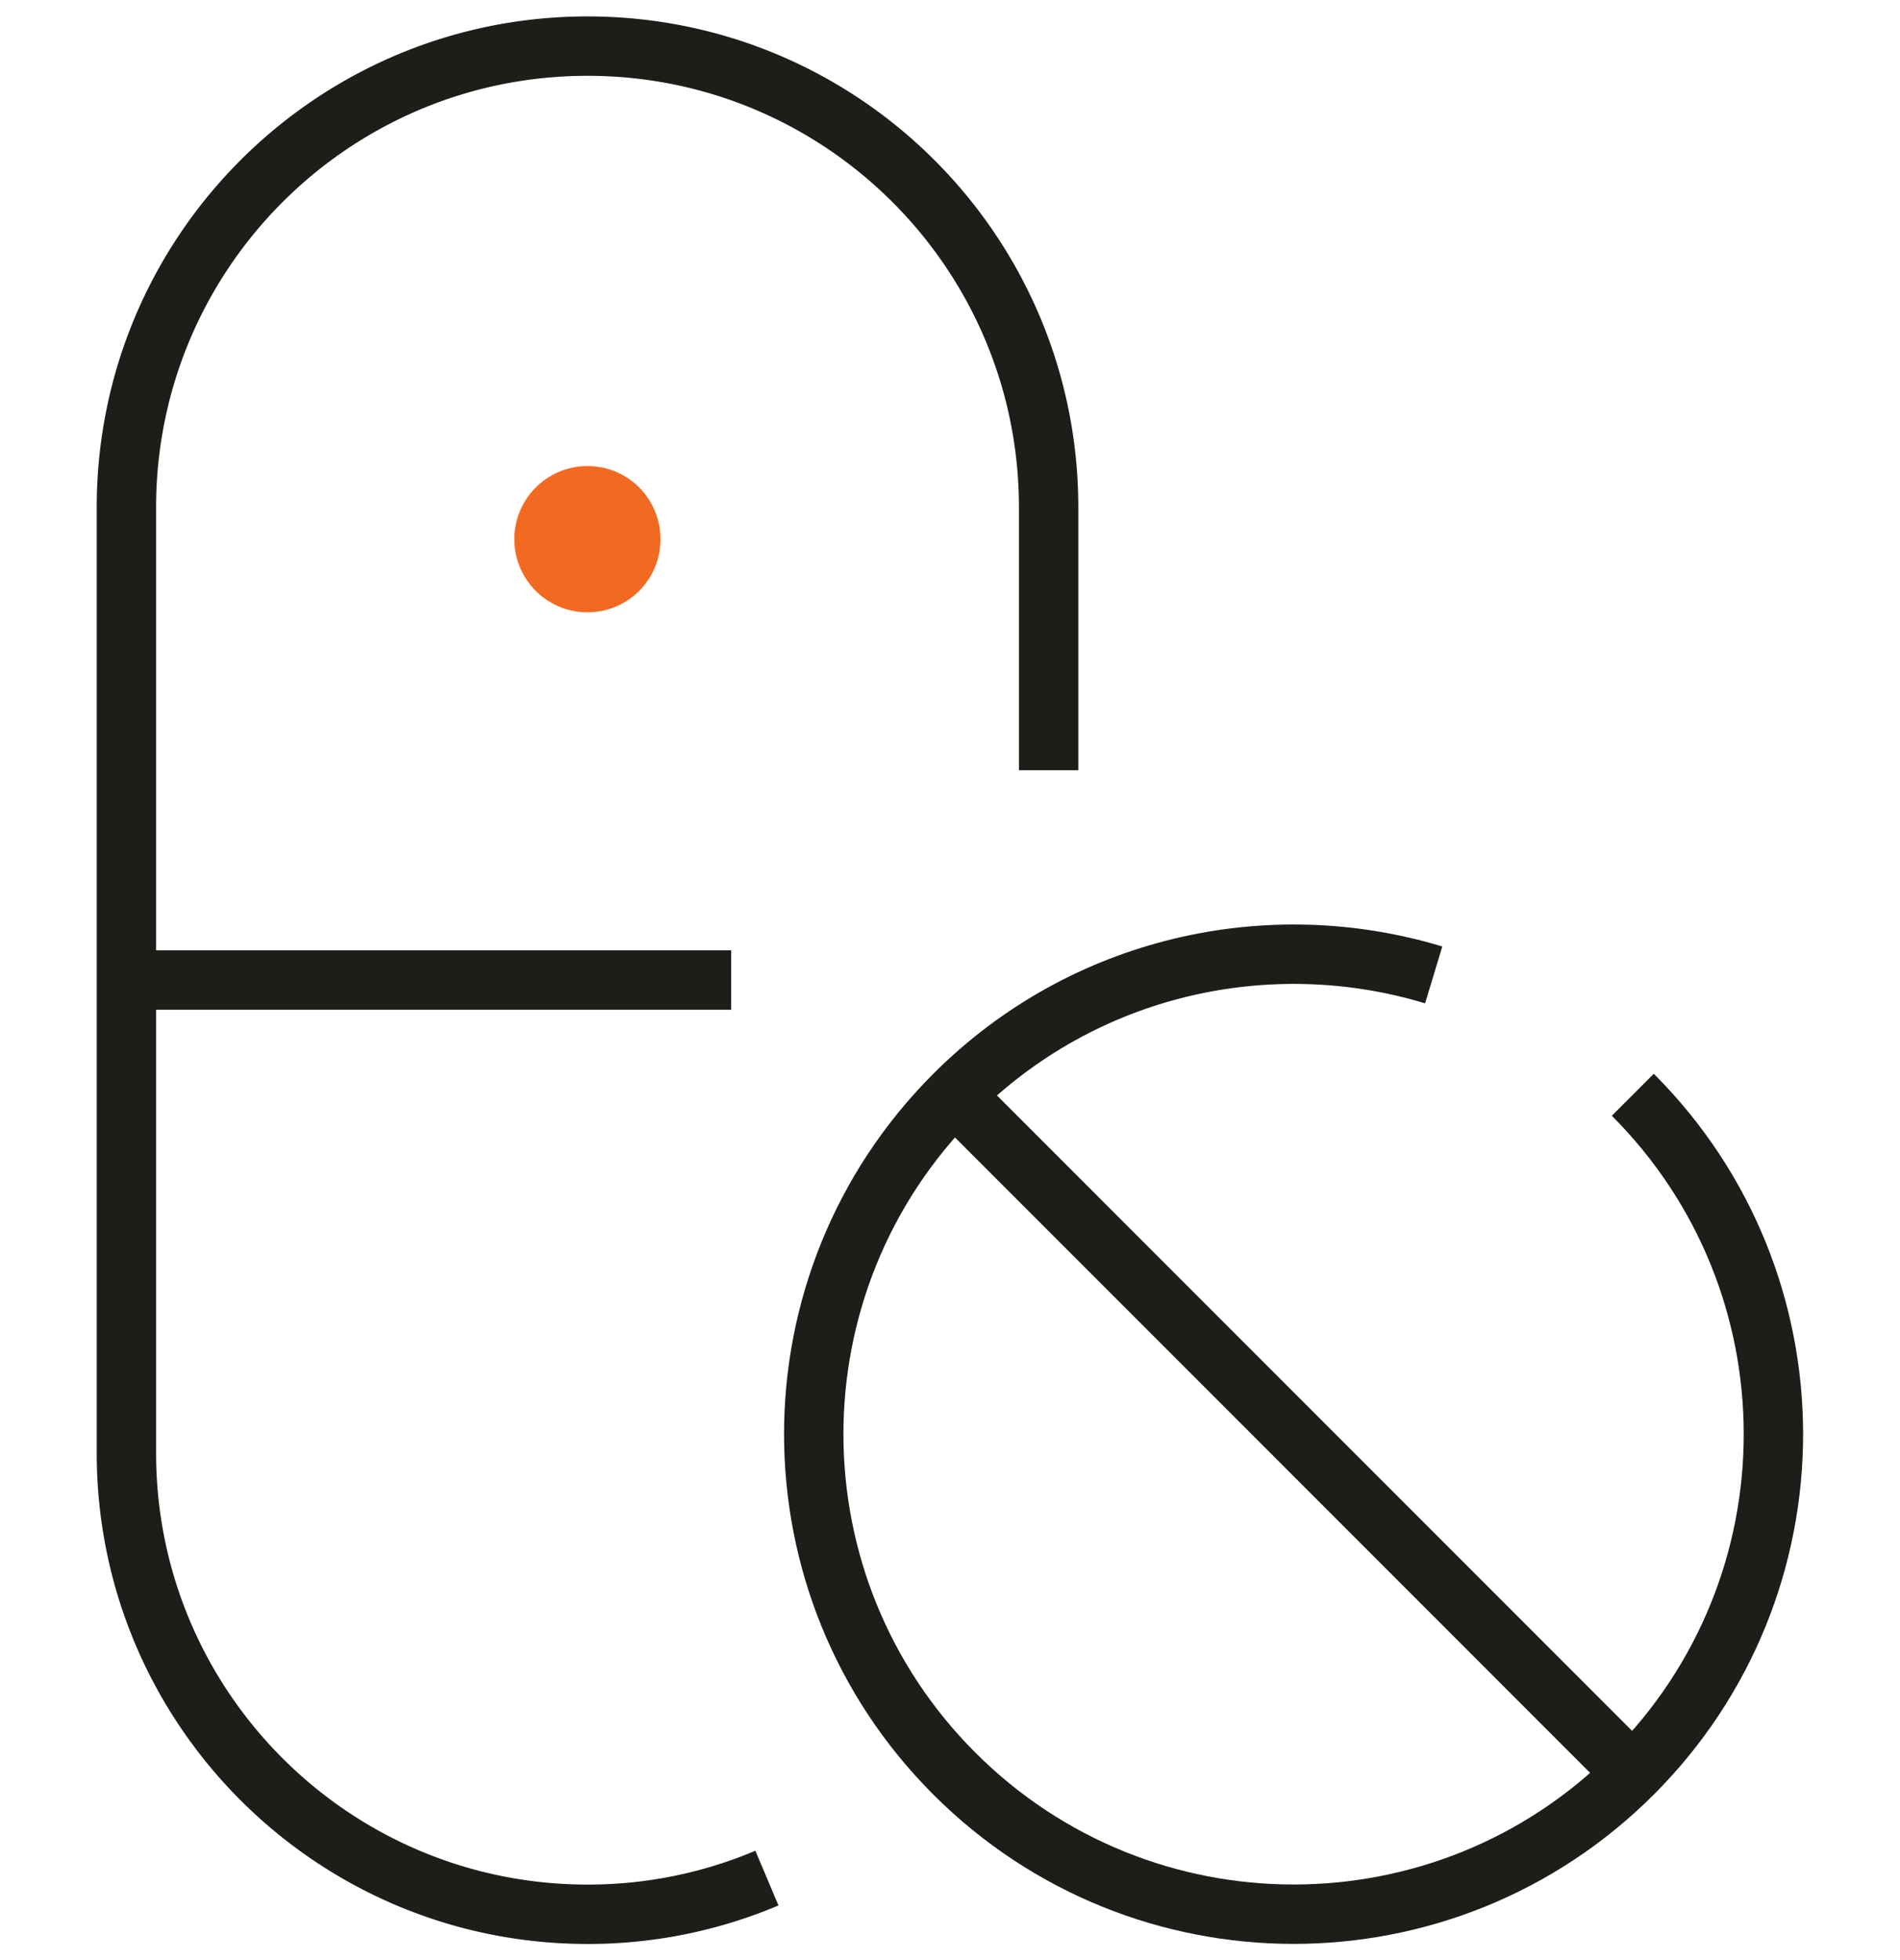<svg xmlns="http://www.w3.org/2000/svg" width="64" height="66" fill="none"><path fill="#F26A21" d="M19.786 15.694a2.453 2.453 0 0 1 2.461 2.462 2.453 2.453 0 0 1-2.461 2.461 2.46 2.46 0 1 1 0-4.923Z"/><path stroke="#1D1D1A" stroke-miterlimit="10" stroke-width="2" d="M25.833 63.239a15.45 15.45 0 0 1-6.043 1.218c-8.578 0-15.532-6.953-15.532-15.532v-31.84c0-8.578 6.954-15.532 15.532-15.532 8.579 0 15.532 6.954 15.532 15.532v8.85M4.258 33h20.369"/><path stroke="#1D1D1A" stroke-miterlimit="10" stroke-width="2" d="M55 36.863c6.315 6.314 6.315 16.542 0 22.856-6.313 6.314-16.54 6.314-22.855 0-6.313-6.314-6.313-16.542 0-22.856 4.37-4.369 10.622-5.71 16.148-4.036M32.145 36.863 55 59.72"/></svg>